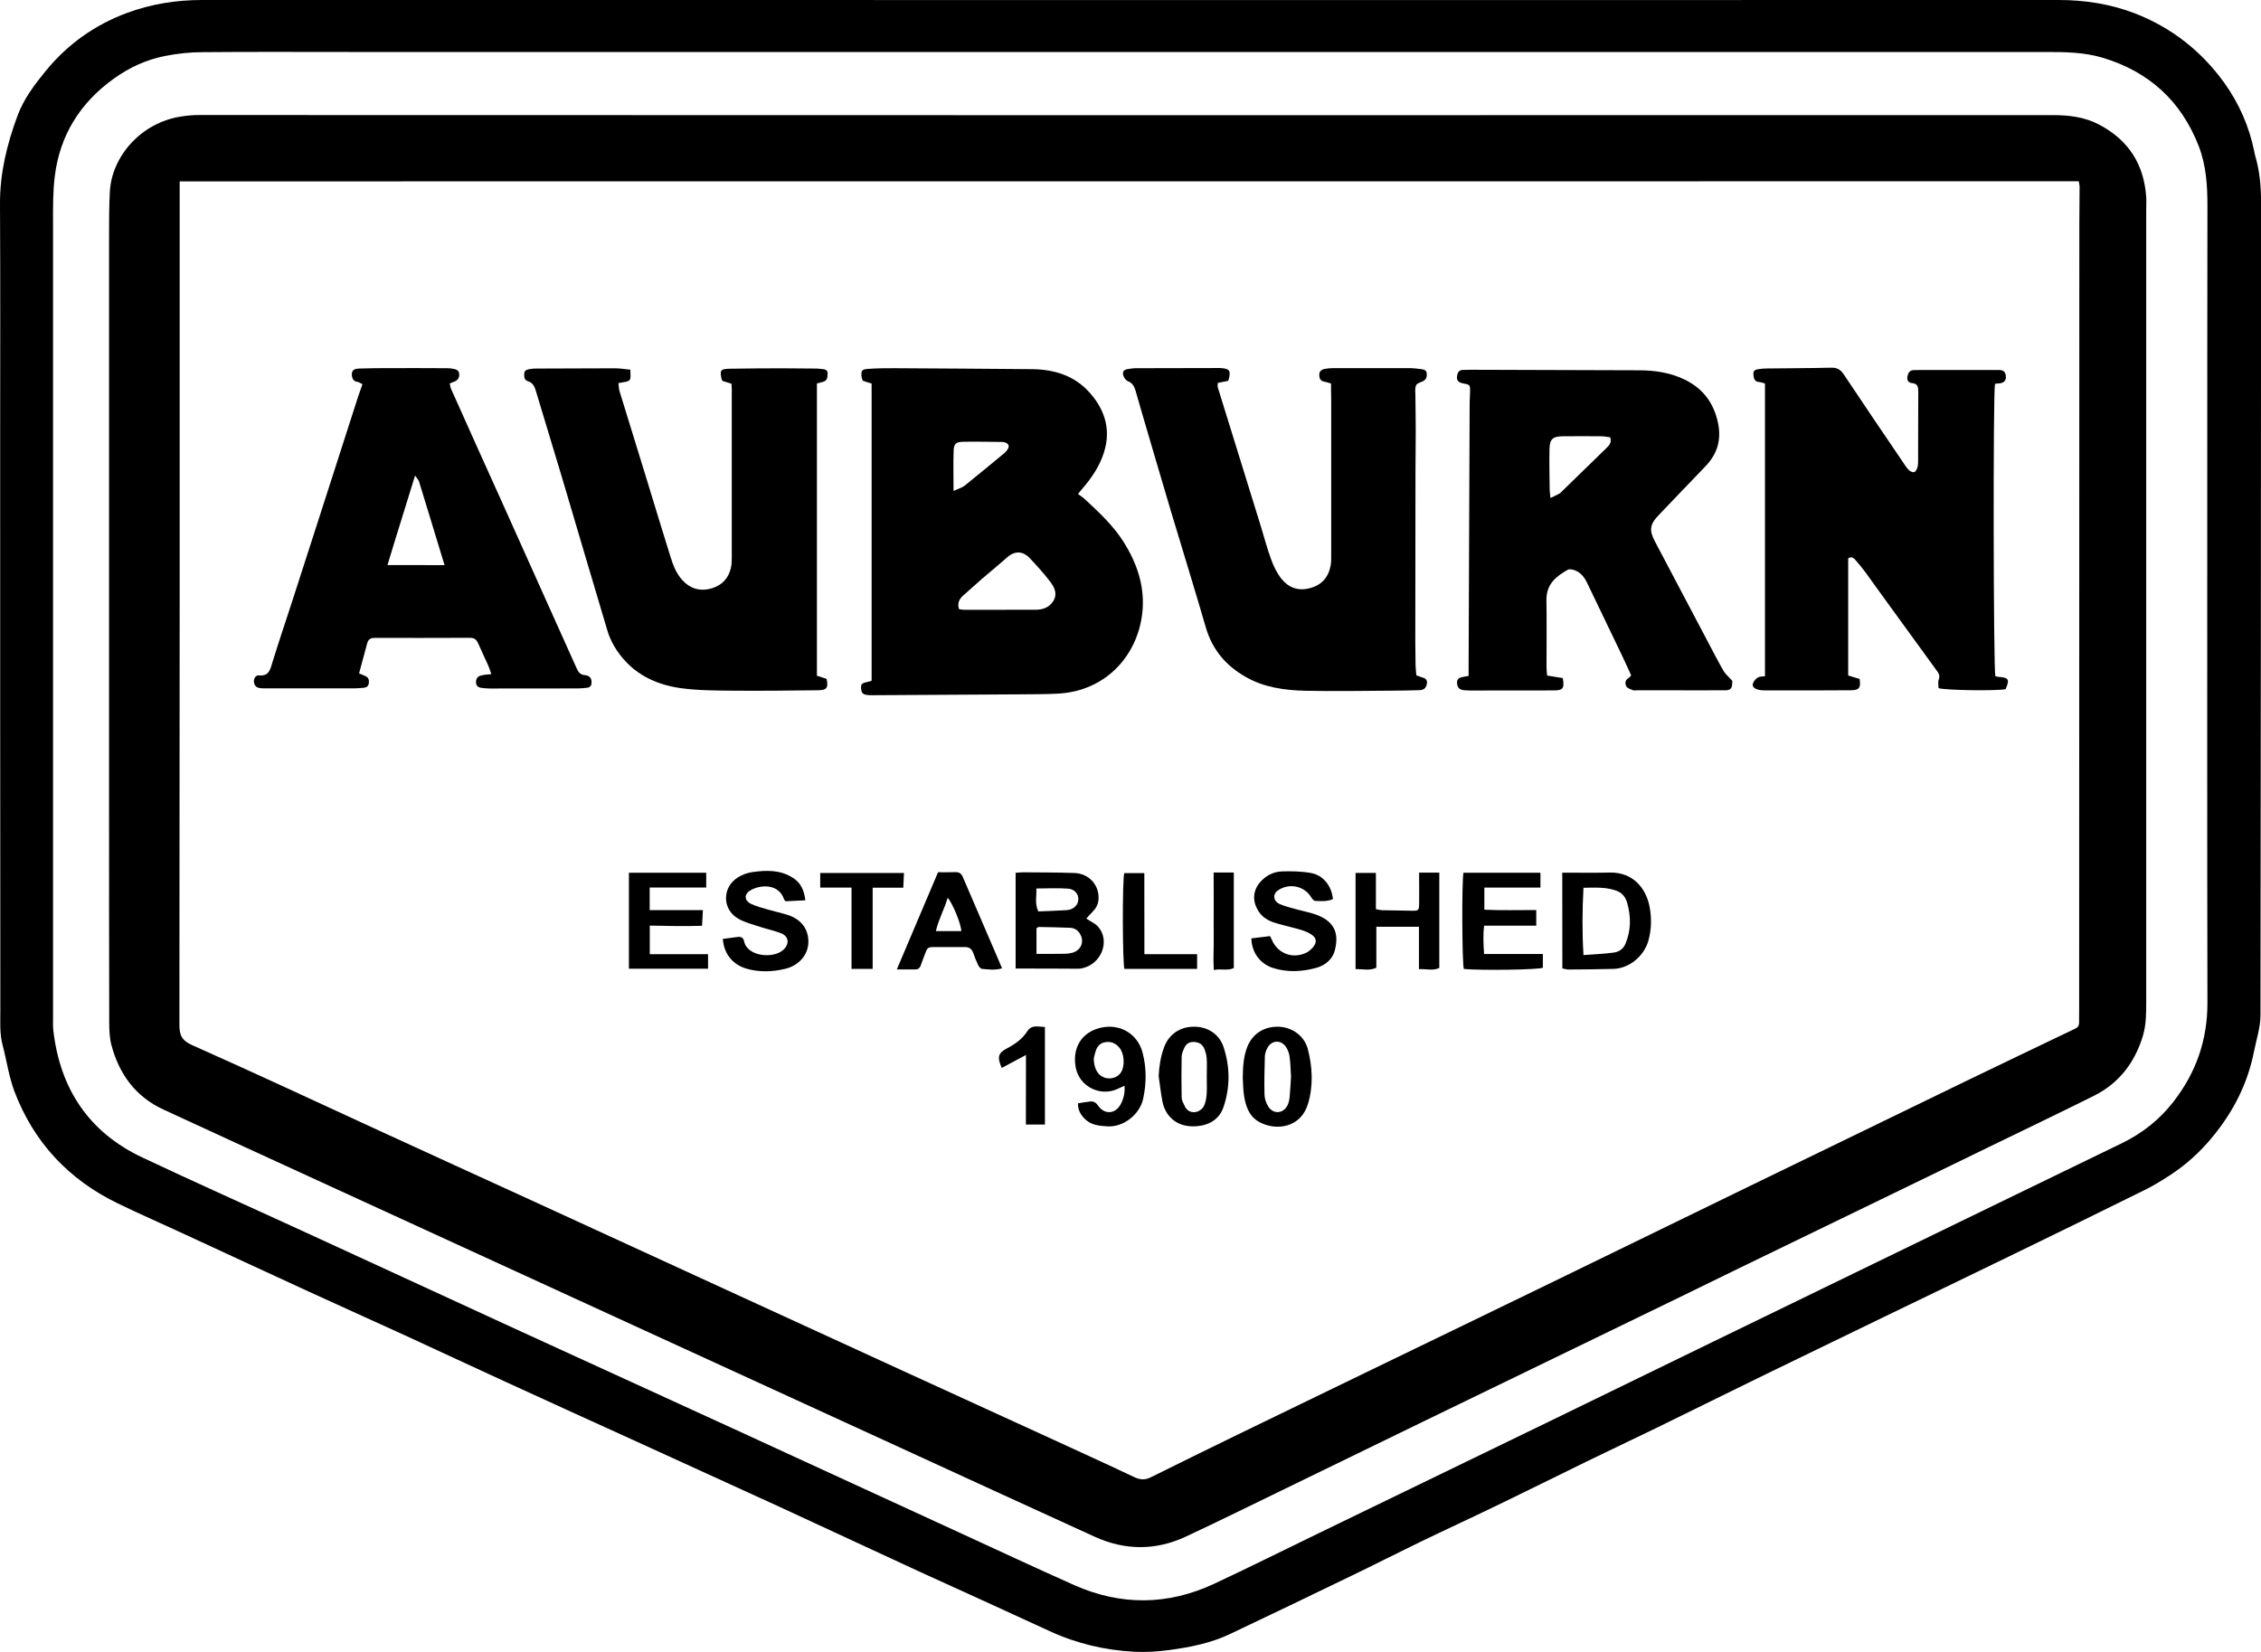 <svg width="26" height="19" viewBox="0 0 26 19" fill="none" xmlns="http://www.w3.org/2000/svg">
<g clip-path="url(#clip0_43_19282)">
<path d="M13.007 0.001C16.562 0.001 20.118 0.001 23.673 0C23.975 0 24.269 0.046 24.548 0.153C24.966 0.315 25.309 0.582 25.574 0.947C25.748 1.189 25.864 1.454 25.923 1.744C25.926 1.759 25.928 1.775 25.933 1.791C25.987 1.971 26.001 2.155 26.001 2.343C25.999 5.454 25.999 8.565 25.994 11.675C25.994 11.814 25.948 11.953 25.92 12.091C25.848 12.461 25.681 12.788 25.441 13.078C25.3 13.251 25.134 13.4 24.946 13.522C24.854 13.581 24.761 13.639 24.662 13.687C24.145 13.944 23.625 14.197 23.105 14.45C22.623 14.685 22.14 14.917 21.658 15.15C21.21 15.367 20.763 15.583 20.316 15.801C19.892 16.007 19.471 16.217 19.047 16.424C18.78 16.554 18.511 16.68 18.245 16.81C17.923 16.967 17.603 17.127 17.28 17.283C16.964 17.437 16.644 17.584 16.327 17.737C16.066 17.864 15.807 17.996 15.545 18.122C15.078 18.348 14.61 18.574 14.14 18.796C13.92 18.9 13.68 18.947 13.44 18.979C13.31 18.996 13.176 19.005 13.044 18.998C12.706 18.98 12.38 18.904 12.071 18.761C11.576 18.532 11.079 18.307 10.583 18.081C10.371 17.984 10.161 17.886 9.95 17.788C9.621 17.636 9.294 17.483 8.966 17.332C8.42 17.082 7.874 16.834 7.328 16.584C6.823 16.354 6.317 16.125 5.813 15.893C5.426 15.716 5.04 15.535 4.653 15.357C4.284 15.188 3.912 15.022 3.543 14.852C3.056 14.629 2.571 14.402 2.084 14.178C1.841 14.065 1.595 13.958 1.354 13.841C0.789 13.567 0.388 13.138 0.166 12.553C0.102 12.383 0.077 12.199 0.03 12.021C-0.005 11.889 0.004 11.754 0.004 11.62C0.002 9.425 0.002 7.23 0.002 5.035C0.002 4.139 0.005 3.242 3.3957e-05 2.346C-0.002 1.993 0.08 1.659 0.201 1.332C0.273 1.137 0.398 0.972 0.529 0.812C0.78 0.506 1.095 0.283 1.465 0.147C1.74 0.046 2.027 0 2.321 0C4.383 0.001 6.447 0 8.509 0C10.009 0.001 11.508 0.001 13.007 0.001ZM12.978 0.598C9.989 0.598 7 0.598 4.011 0.598C3.451 0.598 2.891 0.595 2.331 0.6C2.186 0.6 2.039 0.616 1.897 0.644C1.683 0.686 1.486 0.777 1.308 0.905C0.92 1.184 0.688 1.557 0.63 2.027C0.607 2.208 0.61 2.392 0.61 2.575C0.609 5.618 0.61 8.662 0.61 11.705C0.61 11.754 0.608 11.802 0.613 11.85C0.69 12.52 1.018 13.021 1.637 13.313C2.256 13.605 2.882 13.884 3.504 14.17C4.332 14.55 5.158 14.932 5.986 15.312C6.799 15.685 7.613 16.056 8.426 16.429C9.28 16.822 10.134 17.215 10.988 17.607C11.443 17.816 11.896 18.028 12.354 18.232C12.889 18.469 13.428 18.465 13.96 18.217C14.361 18.03 14.756 17.832 15.155 17.639C16.044 17.208 16.933 16.777 17.822 16.346C18.444 16.044 19.065 15.74 19.687 15.438C20.305 15.137 20.924 14.837 21.543 14.536C22.02 14.305 22.496 14.074 22.972 13.842C23.449 13.611 23.925 13.38 24.402 13.148C24.636 13.034 24.834 12.877 24.993 12.672C25.252 12.339 25.384 11.965 25.384 11.538C25.38 9.594 25.382 7.649 25.382 5.705C25.382 4.593 25.382 3.482 25.384 2.369C25.384 2.133 25.37 1.902 25.283 1.678C25.081 1.161 24.712 0.824 24.179 0.664C23.965 0.6 23.745 0.598 23.524 0.598C20.01 0.599 16.493 0.598 12.978 0.598Z" fill="black"/>
<path d="M12.979 1.325C16.521 1.325 20.064 1.325 23.606 1.324C23.79 1.324 23.968 1.345 24.133 1.43C24.474 1.608 24.655 1.887 24.68 2.268C24.683 2.316 24.68 2.364 24.68 2.413C24.68 5.449 24.68 8.486 24.68 11.522C24.68 11.654 24.68 11.784 24.642 11.914C24.549 12.221 24.368 12.459 24.078 12.604C23.689 12.798 23.295 12.986 22.903 13.177C22.659 13.296 22.415 13.414 22.171 13.533C21.465 13.875 20.759 14.217 20.053 14.56C19.543 14.809 19.032 15.059 18.52 15.306C17.803 15.654 17.085 16.002 16.367 16.35C15.649 16.699 14.932 17.049 14.215 17.397C14.021 17.491 13.825 17.586 13.629 17.677C13.283 17.836 12.933 17.832 12.588 17.675C11.82 17.325 11.055 16.973 10.288 16.621C9.287 16.162 8.286 15.703 7.285 15.244C6.09 14.695 4.895 14.148 3.7 13.599C3.092 13.321 2.485 13.041 1.878 12.761C1.556 12.612 1.37 12.352 1.281 12.019C1.26 11.936 1.256 11.847 1.256 11.76C1.254 10.902 1.254 10.045 1.254 9.187C1.254 7.031 1.254 4.874 1.254 2.718C1.254 2.548 1.254 2.378 1.263 2.207C1.283 1.805 1.617 1.408 2.09 1.339C2.154 1.329 2.22 1.323 2.284 1.323C5.85 1.324 9.415 1.325 12.979 1.325ZM2.066 2.086C2.066 2.169 2.066 2.239 2.066 2.309C2.066 5.468 2.067 8.627 2.063 11.785C2.063 11.906 2.089 11.967 2.21 12.021C2.933 12.342 3.65 12.678 4.368 13.008C4.943 13.273 5.52 13.535 6.096 13.799C6.917 14.176 7.739 14.554 8.561 14.931C9.18 15.216 9.8 15.5 10.42 15.784C10.907 16.007 11.394 16.23 11.882 16.453C12.269 16.631 12.658 16.807 13.043 16.989C13.112 17.022 13.168 17.024 13.234 16.991C13.566 16.826 13.899 16.663 14.233 16.5C14.747 16.25 15.262 16.001 15.776 15.752C16.462 15.419 17.149 15.089 17.834 14.755C18.597 14.384 19.361 14.011 20.124 13.64C20.952 13.238 21.78 12.835 22.608 12.434C23.027 12.232 23.447 12.03 23.866 11.83C23.897 11.814 23.908 11.794 23.908 11.762C23.908 11.695 23.909 11.627 23.909 11.56C23.91 8.565 23.91 5.57 23.911 2.575C23.911 2.434 23.914 2.293 23.914 2.151C23.914 2.13 23.908 2.109 23.904 2.085C16.626 2.086 9.353 2.086 2.066 2.086Z" fill="black"/>
<path d="M10.023 7.83C10.023 6.692 10.023 5.556 10.023 4.412C9.994 4.402 9.961 4.391 9.921 4.379C9.917 4.365 9.909 4.348 9.907 4.33C9.901 4.264 9.912 4.248 9.978 4.243C10.081 4.236 10.184 4.234 10.287 4.235C10.815 4.238 11.342 4.241 11.87 4.246C12.125 4.249 12.358 4.321 12.531 4.517C12.721 4.73 12.783 4.975 12.679 5.249C12.629 5.383 12.549 5.5 12.457 5.608C12.438 5.629 12.421 5.652 12.396 5.682C12.427 5.704 12.454 5.721 12.476 5.742C12.641 5.896 12.807 6.049 12.927 6.243C13.071 6.475 13.158 6.726 13.14 7.001C13.105 7.516 12.731 7.95 12.163 7.978C12.024 7.985 11.886 7.985 11.746 7.986C11.182 7.99 10.619 7.992 10.056 7.996C10.034 7.996 10.011 7.997 9.988 7.995C9.922 7.99 9.906 7.974 9.902 7.915C9.899 7.867 9.91 7.857 9.98 7.842C9.993 7.838 10.006 7.834 10.023 7.83ZM11.028 7.006C11.048 7.009 11.069 7.014 11.092 7.014C11.364 7.014 11.636 7.014 11.908 7.013C11.992 7.013 12.067 6.988 12.114 6.91C12.162 6.829 12.125 6.756 12.08 6.695C12.007 6.598 11.923 6.507 11.84 6.418C11.757 6.331 11.661 6.339 11.582 6.41C11.486 6.496 11.386 6.577 11.288 6.661C11.215 6.725 11.143 6.79 11.071 6.854C11.027 6.895 11.008 6.943 11.028 7.006ZM10.965 5.647C11.022 5.62 11.064 5.609 11.094 5.585C11.247 5.462 11.398 5.337 11.549 5.212C11.562 5.201 11.573 5.19 11.582 5.176C11.613 5.134 11.602 5.103 11.554 5.088C11.539 5.083 11.522 5.083 11.507 5.083C11.365 5.082 11.223 5.078 11.08 5.081C10.992 5.083 10.968 5.102 10.966 5.189C10.961 5.333 10.965 5.477 10.965 5.647Z" fill="black"/>
<path d="M19.921 7.832C19.92 7.839 19.919 7.858 19.918 7.877C19.915 7.92 19.89 7.939 19.848 7.939C19.754 7.939 19.661 7.94 19.567 7.94C19.321 7.94 19.074 7.939 18.828 7.939C18.812 7.939 18.794 7.944 18.78 7.939C18.752 7.928 18.714 7.917 18.702 7.895C18.685 7.862 18.686 7.819 18.731 7.796C18.739 7.792 18.744 7.782 18.757 7.767C18.723 7.693 18.688 7.614 18.651 7.537C18.518 7.261 18.386 6.986 18.254 6.711C18.223 6.645 18.182 6.587 18.111 6.56C18.086 6.551 18.049 6.542 18.029 6.553C17.907 6.622 17.78 6.71 17.783 6.903C17.787 7.161 17.784 7.417 17.784 7.674C17.784 7.706 17.788 7.737 17.791 7.77C17.856 7.78 17.915 7.789 17.971 7.799C17.992 7.918 17.974 7.941 17.865 7.941C17.544 7.942 17.224 7.942 16.903 7.942C16.881 7.942 16.857 7.941 16.835 7.939C16.782 7.932 16.758 7.908 16.755 7.859C16.752 7.812 16.772 7.794 16.833 7.784C16.849 7.781 16.863 7.779 16.888 7.774C16.888 7.74 16.888 7.708 16.888 7.677C16.892 6.658 16.896 5.64 16.9 4.621C16.9 4.582 16.905 4.544 16.905 4.505C16.906 4.425 16.905 4.425 16.822 4.409C16.764 4.397 16.746 4.371 16.757 4.314C16.764 4.28 16.782 4.256 16.821 4.255C16.851 4.254 16.88 4.253 16.909 4.253C17.557 4.255 18.204 4.256 18.852 4.259C19.027 4.26 19.201 4.285 19.362 4.361C19.578 4.462 19.707 4.63 19.756 4.865C19.797 5.062 19.747 5.224 19.608 5.367C19.427 5.554 19.247 5.744 19.066 5.933C18.973 6.031 18.965 6.101 19.026 6.219C19.23 6.605 19.434 6.993 19.638 7.379C19.698 7.493 19.757 7.608 19.821 7.719C19.843 7.756 19.88 7.784 19.921 7.832ZM17.829 5.728C17.876 5.705 17.904 5.693 17.932 5.677C17.945 5.67 17.957 5.657 17.968 5.645C18.134 5.484 18.299 5.323 18.465 5.161C18.499 5.128 18.538 5.095 18.516 5.03C18.483 5.026 18.448 5.018 18.415 5.018C18.266 5.017 18.117 5.016 17.97 5.018C17.854 5.019 17.82 5.052 17.818 5.168C17.815 5.316 17.818 5.462 17.82 5.61C17.819 5.643 17.824 5.673 17.829 5.728Z" fill="black"/>
<path d="M22.941 4.415C22.918 4.53 22.923 7.676 22.945 7.777C22.955 7.779 22.966 7.784 22.979 7.785C23.1 7.794 23.112 7.813 23.063 7.927C22.945 7.948 22.375 7.94 22.292 7.915C22.292 7.884 22.283 7.846 22.294 7.816C22.31 7.776 22.297 7.749 22.276 7.72C22.076 7.444 21.875 7.167 21.674 6.891C21.599 6.787 21.524 6.682 21.448 6.578C21.414 6.532 21.377 6.487 21.339 6.444C21.318 6.418 21.293 6.396 21.253 6.422C21.253 6.869 21.253 7.318 21.253 7.769C21.301 7.784 21.344 7.797 21.384 7.809C21.401 7.909 21.379 7.939 21.286 7.939C21.089 7.941 20.89 7.94 20.693 7.941C20.564 7.941 20.434 7.942 20.305 7.941C20.273 7.941 20.24 7.939 20.209 7.93C20.178 7.92 20.145 7.898 20.158 7.86C20.167 7.833 20.191 7.807 20.215 7.792C20.235 7.779 20.265 7.782 20.296 7.778C20.296 6.656 20.296 5.536 20.296 4.411C20.273 4.405 20.251 4.396 20.23 4.394C20.185 4.391 20.17 4.365 20.165 4.326C20.158 4.271 20.167 4.255 20.22 4.246C20.255 4.24 20.291 4.238 20.326 4.238C20.569 4.235 20.812 4.235 21.055 4.229C21.125 4.227 21.165 4.25 21.204 4.309C21.423 4.638 21.645 4.966 21.868 5.294C21.893 5.331 21.916 5.37 21.947 5.403C21.962 5.419 21.993 5.436 22.012 5.43C22.029 5.426 22.045 5.395 22.05 5.373C22.058 5.342 22.057 5.309 22.057 5.277C22.058 5.02 22.057 4.763 22.059 4.506C22.059 4.452 22.054 4.412 21.986 4.406C21.95 4.403 21.928 4.378 21.933 4.338C21.939 4.298 21.952 4.262 22.001 4.257C22.02 4.256 22.04 4.256 22.059 4.256C22.351 4.256 22.642 4.256 22.933 4.256C22.953 4.256 22.972 4.256 22.992 4.256C23.039 4.256 23.062 4.28 23.066 4.326C23.07 4.372 23.049 4.399 23.003 4.408C22.984 4.409 22.965 4.412 22.941 4.415Z" fill="black"/>
<path d="M7.248 4.252C7.255 4.396 7.26 4.38 7.112 4.406C7.116 4.435 7.115 4.466 7.123 4.495C7.23 4.844 7.338 5.194 7.446 5.544C7.533 5.83 7.62 6.115 7.709 6.4C7.739 6.498 7.775 6.594 7.847 6.673C7.931 6.765 8.035 6.8 8.153 6.775C8.283 6.747 8.372 6.667 8.404 6.535C8.413 6.498 8.415 6.459 8.415 6.42C8.416 5.772 8.415 5.122 8.415 4.473C8.415 4.454 8.413 4.436 8.411 4.413C8.377 4.402 8.343 4.392 8.311 4.382C8.306 4.376 8.3 4.371 8.299 4.365C8.275 4.259 8.283 4.244 8.39 4.241C8.587 4.237 8.785 4.237 8.983 4.236C9.119 4.236 9.255 4.237 9.39 4.239C9.412 4.239 9.435 4.243 9.458 4.245C9.49 4.247 9.518 4.258 9.517 4.294C9.515 4.331 9.519 4.374 9.47 4.39C9.446 4.397 9.422 4.403 9.394 4.411C9.394 5.532 9.394 6.649 9.394 7.772C9.434 7.784 9.47 7.796 9.505 7.808C9.528 7.909 9.508 7.939 9.406 7.939C9.08 7.943 8.753 7.947 8.426 7.944C8.229 7.942 8.031 7.942 7.836 7.916C7.506 7.872 7.234 7.723 7.061 7.429C7.027 7.371 7 7.308 6.982 7.244C6.81 6.669 6.641 6.093 6.47 5.517C6.37 5.182 6.268 4.847 6.167 4.512C6.15 4.456 6.135 4.403 6.067 4.383C6.028 4.371 6.025 4.33 6.029 4.292C6.033 4.255 6.065 4.25 6.093 4.245C6.118 4.24 6.144 4.239 6.169 4.239C6.471 4.237 6.772 4.236 7.073 4.236C7.129 4.236 7.187 4.246 7.248 4.252Z" fill="black"/>
<path d="M15.306 4.411C15.274 4.402 15.253 4.394 15.231 4.39C15.186 4.384 15.172 4.355 15.171 4.316C15.168 4.274 15.193 4.251 15.233 4.243C15.265 4.237 15.297 4.235 15.329 4.234C15.623 4.233 15.918 4.233 16.212 4.234C16.257 4.234 16.302 4.241 16.347 4.246C16.377 4.25 16.404 4.259 16.407 4.296C16.41 4.334 16.401 4.365 16.363 4.385C16.336 4.398 16.297 4.407 16.286 4.429C16.27 4.457 16.275 4.497 16.276 4.532C16.277 4.67 16.28 4.808 16.28 4.946C16.28 5.11 16.277 5.273 16.277 5.436C16.276 6.085 16.275 6.734 16.275 7.383C16.275 7.473 16.276 7.564 16.278 7.653C16.279 7.691 16.284 7.728 16.287 7.767C16.311 7.776 16.328 7.784 16.347 7.789C16.384 7.799 16.415 7.812 16.409 7.859C16.403 7.906 16.378 7.936 16.328 7.938C16.215 7.941 16.101 7.944 15.989 7.944C15.665 7.946 15.341 7.952 15.018 7.945C14.778 7.94 14.54 7.909 14.325 7.786C14.096 7.656 13.94 7.471 13.866 7.216C13.739 6.778 13.604 6.343 13.473 5.907C13.354 5.507 13.237 5.107 13.119 4.706C13.098 4.635 13.079 4.564 13.058 4.493C13.043 4.446 13.024 4.405 12.971 4.385C12.949 4.377 12.927 4.347 12.919 4.323C12.904 4.284 12.918 4.253 12.964 4.246C12.996 4.241 13.028 4.235 13.06 4.235C13.374 4.234 13.688 4.233 14.002 4.233C14.011 4.233 14.021 4.233 14.031 4.233C14.143 4.24 14.158 4.262 14.125 4.38C14.088 4.387 14.049 4.395 14.004 4.404C14.004 4.423 13.999 4.443 14.005 4.459C14.168 4.986 14.332 5.513 14.495 6.041C14.536 6.173 14.57 6.307 14.618 6.436C14.646 6.513 14.684 6.591 14.734 6.655C14.816 6.758 14.926 6.801 15.062 6.765C15.204 6.728 15.279 6.635 15.303 6.497C15.309 6.456 15.308 6.414 15.308 6.371C15.308 5.78 15.308 5.189 15.308 4.598C15.306 4.538 15.306 4.475 15.306 4.411Z" fill="black"/>
<path d="M5.65 7.754C5.637 7.715 5.628 7.685 5.615 7.656C5.577 7.571 5.537 7.487 5.5 7.403C5.481 7.36 5.458 7.336 5.406 7.336C5.041 7.338 4.675 7.337 4.309 7.337C4.264 7.337 4.236 7.351 4.223 7.397C4.193 7.512 4.162 7.625 4.129 7.745C4.155 7.756 4.181 7.766 4.206 7.778C4.24 7.795 4.246 7.824 4.241 7.859C4.236 7.895 4.213 7.908 4.18 7.911C4.148 7.913 4.116 7.917 4.084 7.917C3.741 7.918 3.398 7.917 3.055 7.917C3.032 7.917 3.009 7.918 2.987 7.914C2.947 7.908 2.924 7.884 2.92 7.843C2.916 7.799 2.944 7.765 2.978 7.768C3.088 7.779 3.106 7.709 3.13 7.627C3.203 7.388 3.284 7.151 3.361 6.913C3.464 6.596 3.566 6.278 3.668 5.961C3.818 5.493 3.969 5.026 4.119 4.559C4.134 4.514 4.15 4.469 4.168 4.419C4.146 4.409 4.131 4.396 4.113 4.393C4.059 4.386 4.046 4.346 4.046 4.303C4.046 4.252 4.087 4.24 4.127 4.239C4.24 4.235 4.353 4.234 4.466 4.234C4.692 4.233 4.919 4.234 5.146 4.235C5.168 4.235 5.191 4.238 5.213 4.242C5.247 4.248 5.277 4.26 5.28 4.3C5.284 4.338 5.269 4.369 5.232 4.386C5.214 4.393 5.197 4.4 5.172 4.41C5.177 4.432 5.178 4.454 5.187 4.473C5.382 4.91 5.579 5.347 5.776 5.783C6.028 6.346 6.282 6.908 6.534 7.471C6.567 7.544 6.6 7.618 6.633 7.691C6.651 7.731 6.674 7.761 6.725 7.765C6.765 7.768 6.799 7.788 6.802 7.835C6.805 7.875 6.796 7.906 6.748 7.911C6.716 7.913 6.684 7.918 6.652 7.918C6.312 7.919 5.972 7.919 5.632 7.919C5.6 7.919 5.568 7.915 5.536 7.912C5.501 7.907 5.476 7.89 5.474 7.85C5.472 7.808 5.491 7.779 5.53 7.77C5.567 7.759 5.603 7.759 5.65 7.754ZM5.112 6.5C5.012 6.172 4.916 5.854 4.818 5.537C4.813 5.52 4.798 5.507 4.773 5.47C4.665 5.825 4.558 6.157 4.456 6.499C4.679 6.5 4.888 6.5 5.112 6.5Z" fill="black"/>
<path d="M11.679 11.14C11.679 10.777 11.679 10.41 11.679 10.039C11.715 10.036 11.743 10.032 11.772 10.033C11.966 10.035 12.161 10.034 12.355 10.041C12.528 10.046 12.65 10.191 12.631 10.356C12.625 10.41 12.599 10.452 12.561 10.49C12.537 10.514 12.515 10.539 12.492 10.565C12.544 10.601 12.595 10.621 12.627 10.658C12.771 10.822 12.665 11.091 12.442 11.137C12.43 11.14 12.417 11.142 12.403 11.142C12.164 11.14 11.925 11.14 11.679 11.14ZM11.919 10.971C12.033 10.971 12.139 10.972 12.245 10.97C12.274 10.97 12.303 10.966 12.332 10.958C12.434 10.93 12.474 10.826 12.417 10.737C12.391 10.695 12.352 10.673 12.304 10.671C12.185 10.666 12.065 10.664 11.946 10.662C11.938 10.662 11.929 10.67 11.919 10.676C11.919 10.769 11.919 10.862 11.919 10.971ZM11.918 10.219C11.921 10.31 11.897 10.395 11.94 10.483C12.053 10.478 12.162 10.475 12.27 10.468C12.344 10.462 12.396 10.411 12.4 10.349C12.405 10.287 12.361 10.227 12.283 10.221C12.166 10.212 12.048 10.219 11.918 10.219Z" fill="black"/>
<path d="M17.965 10.037C18.152 10.037 18.333 10.04 18.513 10.036C18.779 10.03 18.931 10.219 18.97 10.434C18.994 10.566 18.991 10.694 18.954 10.824C18.904 10.995 18.738 11.14 18.55 11.144C18.379 11.149 18.207 11.15 18.036 11.151C18.014 11.151 17.992 11.143 17.966 11.139C17.965 10.773 17.965 10.412 17.965 10.037ZM18.209 10.985C18.333 10.976 18.442 10.971 18.551 10.957C18.614 10.95 18.666 10.918 18.692 10.854C18.757 10.699 18.756 10.541 18.711 10.383C18.694 10.324 18.66 10.273 18.596 10.248C18.472 10.2 18.345 10.209 18.209 10.211C18.195 10.47 18.193 10.719 18.209 10.985Z" fill="black"/>
<path d="M17.666 10.467C17.666 10.531 17.666 10.585 17.666 10.647C17.466 10.647 17.27 10.647 17.067 10.647C17.052 10.757 17.059 10.86 17.066 10.973C17.295 10.973 17.516 10.973 17.742 10.973C17.742 11.032 17.742 11.082 17.742 11.131C17.68 11.154 17.039 11.163 16.833 11.145C16.813 11.08 16.808 10.148 16.829 10.038C17.124 10.038 17.419 10.038 17.714 10.038C17.714 10.099 17.714 10.151 17.714 10.209C17.497 10.209 17.288 10.209 17.069 10.209C17.069 10.293 17.069 10.371 17.069 10.463C17.265 10.473 17.461 10.466 17.666 10.467Z" fill="black"/>
<path d="M9.261 10.355C9.176 10.359 9.106 10.362 9.035 10.366C9.027 10.357 9.018 10.351 9.016 10.343C8.956 10.166 8.755 10.171 8.633 10.238C8.556 10.281 8.555 10.355 8.634 10.395C8.694 10.424 8.761 10.441 8.826 10.46C8.9 10.482 8.977 10.498 9.051 10.521C9.212 10.57 9.299 10.686 9.296 10.839C9.292 10.983 9.187 11.105 9.03 11.143C8.88 11.179 8.729 11.184 8.58 11.14C8.423 11.092 8.324 10.968 8.312 10.799C8.37 10.792 8.429 10.783 8.488 10.776C8.525 10.772 8.55 10.789 8.557 10.827C8.592 11.004 8.902 11.032 9.014 10.919C9.08 10.852 9.07 10.769 8.982 10.734C8.904 10.703 8.821 10.687 8.742 10.661C8.656 10.633 8.567 10.61 8.49 10.567C8.302 10.459 8.302 10.205 8.486 10.091C8.535 10.061 8.592 10.039 8.648 10.031C8.809 10.008 8.971 10.002 9.117 10.096C9.205 10.15 9.247 10.236 9.261 10.355Z" fill="black"/>
<path d="M15.328 10.341C15.259 10.372 15.19 10.364 15.124 10.362C15.108 10.361 15.089 10.338 15.078 10.32C14.999 10.188 14.821 10.152 14.693 10.243C14.631 10.287 14.642 10.368 14.722 10.401C14.787 10.428 14.857 10.444 14.925 10.463C14.997 10.483 15.071 10.496 15.14 10.522C15.367 10.607 15.395 10.761 15.348 10.936C15.322 11.034 15.238 11.104 15.136 11.132C14.972 11.177 14.803 11.186 14.638 11.133C14.49 11.086 14.393 10.954 14.39 10.793C14.461 10.785 14.533 10.775 14.604 10.767C14.613 10.783 14.618 10.792 14.621 10.799C14.686 10.966 14.864 11.036 15.025 10.956C15.055 10.941 15.082 10.915 15.104 10.888C15.143 10.838 15.139 10.791 15.088 10.754C15.053 10.728 15.009 10.71 14.967 10.697C14.868 10.667 14.767 10.646 14.668 10.616C14.578 10.59 14.503 10.543 14.458 10.457C14.4 10.35 14.412 10.236 14.492 10.145C14.557 10.071 14.642 10.027 14.737 10.023C14.849 10.019 14.964 10.021 15.075 10.041C15.215 10.066 15.312 10.187 15.328 10.341Z" fill="black"/>
<path d="M16.317 10.659C16.145 10.659 15.991 10.659 15.827 10.659C15.827 10.818 15.827 10.974 15.827 11.131C15.745 11.168 15.669 11.144 15.588 11.147C15.588 10.777 15.588 10.413 15.588 10.04C15.664 10.04 15.739 10.04 15.822 10.04C15.822 10.179 15.822 10.316 15.822 10.457C15.85 10.462 15.871 10.468 15.892 10.469C16.009 10.472 16.125 10.473 16.241 10.475C16.311 10.476 16.318 10.469 16.319 10.397C16.321 10.301 16.319 10.205 16.319 10.108C16.319 10.087 16.319 10.065 16.319 10.037C16.4 10.037 16.472 10.037 16.551 10.037C16.551 10.404 16.551 10.766 16.551 11.133C16.479 11.168 16.403 11.143 16.317 11.147C16.317 10.984 16.317 10.826 16.317 10.659Z" fill="black"/>
<path d="M7.471 10.468C7.68 10.468 7.877 10.468 8.083 10.468C8.08 10.53 8.077 10.583 8.073 10.648C7.873 10.655 7.676 10.65 7.472 10.646C7.472 10.759 7.472 10.865 7.472 10.975C7.698 10.975 7.916 10.975 8.142 10.975C8.142 11.031 8.142 11.083 8.142 11.142C7.84 11.142 7.54 11.142 7.232 11.142C7.232 10.775 7.232 10.409 7.232 10.038C7.532 10.038 7.824 10.038 8.121 10.038C8.121 10.094 8.121 10.147 8.121 10.208C7.903 10.208 7.691 10.208 7.471 10.208C7.471 10.296 7.471 10.373 7.471 10.468Z" fill="black"/>
<path d="M10.313 11.15C10.473 10.772 10.627 10.408 10.787 10.032C10.852 10.032 10.919 10.034 10.986 10.031C11.031 10.029 11.057 10.049 11.073 10.09C11.192 10.367 11.311 10.644 11.431 10.922C11.461 10.991 11.49 11.062 11.523 11.137C11.439 11.163 11.366 11.149 11.294 11.144C11.277 11.143 11.258 11.119 11.249 11.102C11.227 11.056 11.208 11.008 11.191 10.959C11.174 10.915 11.146 10.892 11.097 10.893C10.97 10.894 10.844 10.894 10.718 10.893C10.684 10.893 10.662 10.906 10.651 10.937C10.631 10.988 10.61 11.038 10.593 11.09C10.583 11.124 10.567 11.15 10.528 11.15C10.462 11.151 10.395 11.15 10.313 11.15ZM11.054 10.709C11.054 10.634 10.957 10.393 10.898 10.326C10.859 10.457 10.793 10.574 10.762 10.709C10.869 10.709 10.961 10.709 11.054 10.709Z" fill="black"/>
<path d="M12.396 12.69C12.45 12.682 12.494 12.673 12.538 12.669C12.576 12.665 12.604 12.682 12.627 12.716C12.697 12.819 12.819 12.817 12.883 12.708C12.919 12.646 12.938 12.573 12.931 12.488C12.901 12.502 12.878 12.511 12.856 12.522C12.659 12.618 12.417 12.501 12.372 12.287C12.325 12.058 12.434 11.875 12.652 11.822C12.874 11.768 13.081 11.887 13.139 12.107C13.185 12.284 13.184 12.462 13.145 12.64C13.105 12.82 12.917 12.967 12.734 12.955C12.64 12.949 12.553 12.942 12.482 12.876C12.432 12.829 12.395 12.775 12.396 12.69ZM12.578 12.173C12.577 12.255 12.604 12.324 12.646 12.362C12.719 12.428 12.842 12.413 12.892 12.332C12.938 12.256 12.929 12.117 12.872 12.05C12.83 11.999 12.775 11.975 12.708 11.987C12.647 11.997 12.614 12.039 12.598 12.095C12.588 12.125 12.582 12.156 12.578 12.173Z" fill="black"/>
<path d="M14.291 12.396C14.293 12.274 14.298 12.154 14.344 12.038C14.404 11.89 14.534 11.806 14.701 11.809C14.858 11.813 15 11.915 15.039 12.066C15.093 12.274 15.103 12.485 15.042 12.693C14.96 12.972 14.679 13.008 14.488 12.909C14.366 12.846 14.324 12.725 14.305 12.598C14.295 12.531 14.295 12.463 14.291 12.396ZM14.846 12.386C14.841 12.311 14.84 12.234 14.83 12.157C14.825 12.118 14.811 12.075 14.788 12.042C14.728 11.953 14.617 11.964 14.571 12.059C14.557 12.087 14.546 12.12 14.545 12.151C14.541 12.298 14.537 12.446 14.541 12.592C14.542 12.637 14.56 12.688 14.584 12.727C14.643 12.82 14.758 12.81 14.807 12.71C14.82 12.682 14.827 12.648 14.83 12.617C14.837 12.541 14.841 12.465 14.846 12.386Z" fill="black"/>
<path d="M13.324 12.377C13.329 12.265 13.346 12.158 13.383 12.054C13.436 11.901 13.564 11.809 13.728 11.809C13.886 11.807 14.023 11.895 14.071 12.045C14.144 12.27 14.147 12.5 14.072 12.726C14.024 12.874 13.905 12.945 13.749 12.954C13.523 12.968 13.395 12.827 13.366 12.662C13.348 12.568 13.338 12.473 13.324 12.377ZM13.877 12.382C13.877 12.312 13.881 12.241 13.876 12.171C13.873 12.13 13.861 12.089 13.844 12.052C13.82 12.001 13.771 11.983 13.716 11.984C13.663 11.986 13.633 12.017 13.615 12.061C13.602 12.09 13.589 12.122 13.588 12.153C13.585 12.309 13.585 12.465 13.588 12.621C13.589 12.657 13.61 12.693 13.626 12.727C13.674 12.826 13.807 12.805 13.848 12.713C13.865 12.673 13.873 12.627 13.876 12.582C13.88 12.516 13.877 12.448 13.877 12.382Z" fill="black"/>
<path d="M13.16 10.975C13.367 10.975 13.563 10.975 13.766 10.975C13.766 11.033 13.766 11.085 13.766 11.144C13.483 11.144 13.207 11.144 12.93 11.144C12.908 11.078 12.905 10.127 12.928 10.042C12.999 10.042 13.072 10.042 13.159 10.042C13.16 10.352 13.16 10.661 13.16 10.975Z" fill="black"/>
<path d="M10.035 11.144C9.948 11.144 9.876 11.144 9.792 11.144C9.792 10.833 9.792 10.527 9.792 10.209C9.667 10.209 9.551 10.209 9.432 10.209C9.432 10.149 9.432 10.1 9.432 10.041C9.75 10.041 10.068 10.041 10.395 10.041C10.392 10.098 10.389 10.15 10.387 10.21C10.267 10.21 10.155 10.21 10.035 10.21C10.035 10.523 10.035 10.826 10.035 11.144Z" fill="black"/>
<path d="M11.798 12.134C11.693 12.19 11.606 12.236 11.519 12.283C11.464 12.155 11.478 12.111 11.583 12.056C11.676 12.008 11.757 11.948 11.815 11.859C11.864 11.783 11.939 11.81 12.016 11.812C12.016 12.185 12.016 12.556 12.016 12.934C11.944 12.934 11.875 12.934 11.797 12.934C11.798 12.669 11.798 12.411 11.798 12.134Z" fill="black"/>
<path d="M13.956 10.035C14.041 10.035 14.111 10.035 14.188 10.035C14.188 10.402 14.188 10.767 14.188 11.134C14.116 11.169 14.042 11.138 13.958 11.157C13.949 11.026 13.959 10.905 13.957 10.785C13.955 10.659 13.957 10.534 13.957 10.409C13.956 10.288 13.956 10.167 13.956 10.035Z" fill="black"/>
</g>
<defs>
<clipPath id="clip0_43_19282">
<rect width="26" height="19" fill="white"/>
</clipPath>
</defs>
</svg>
